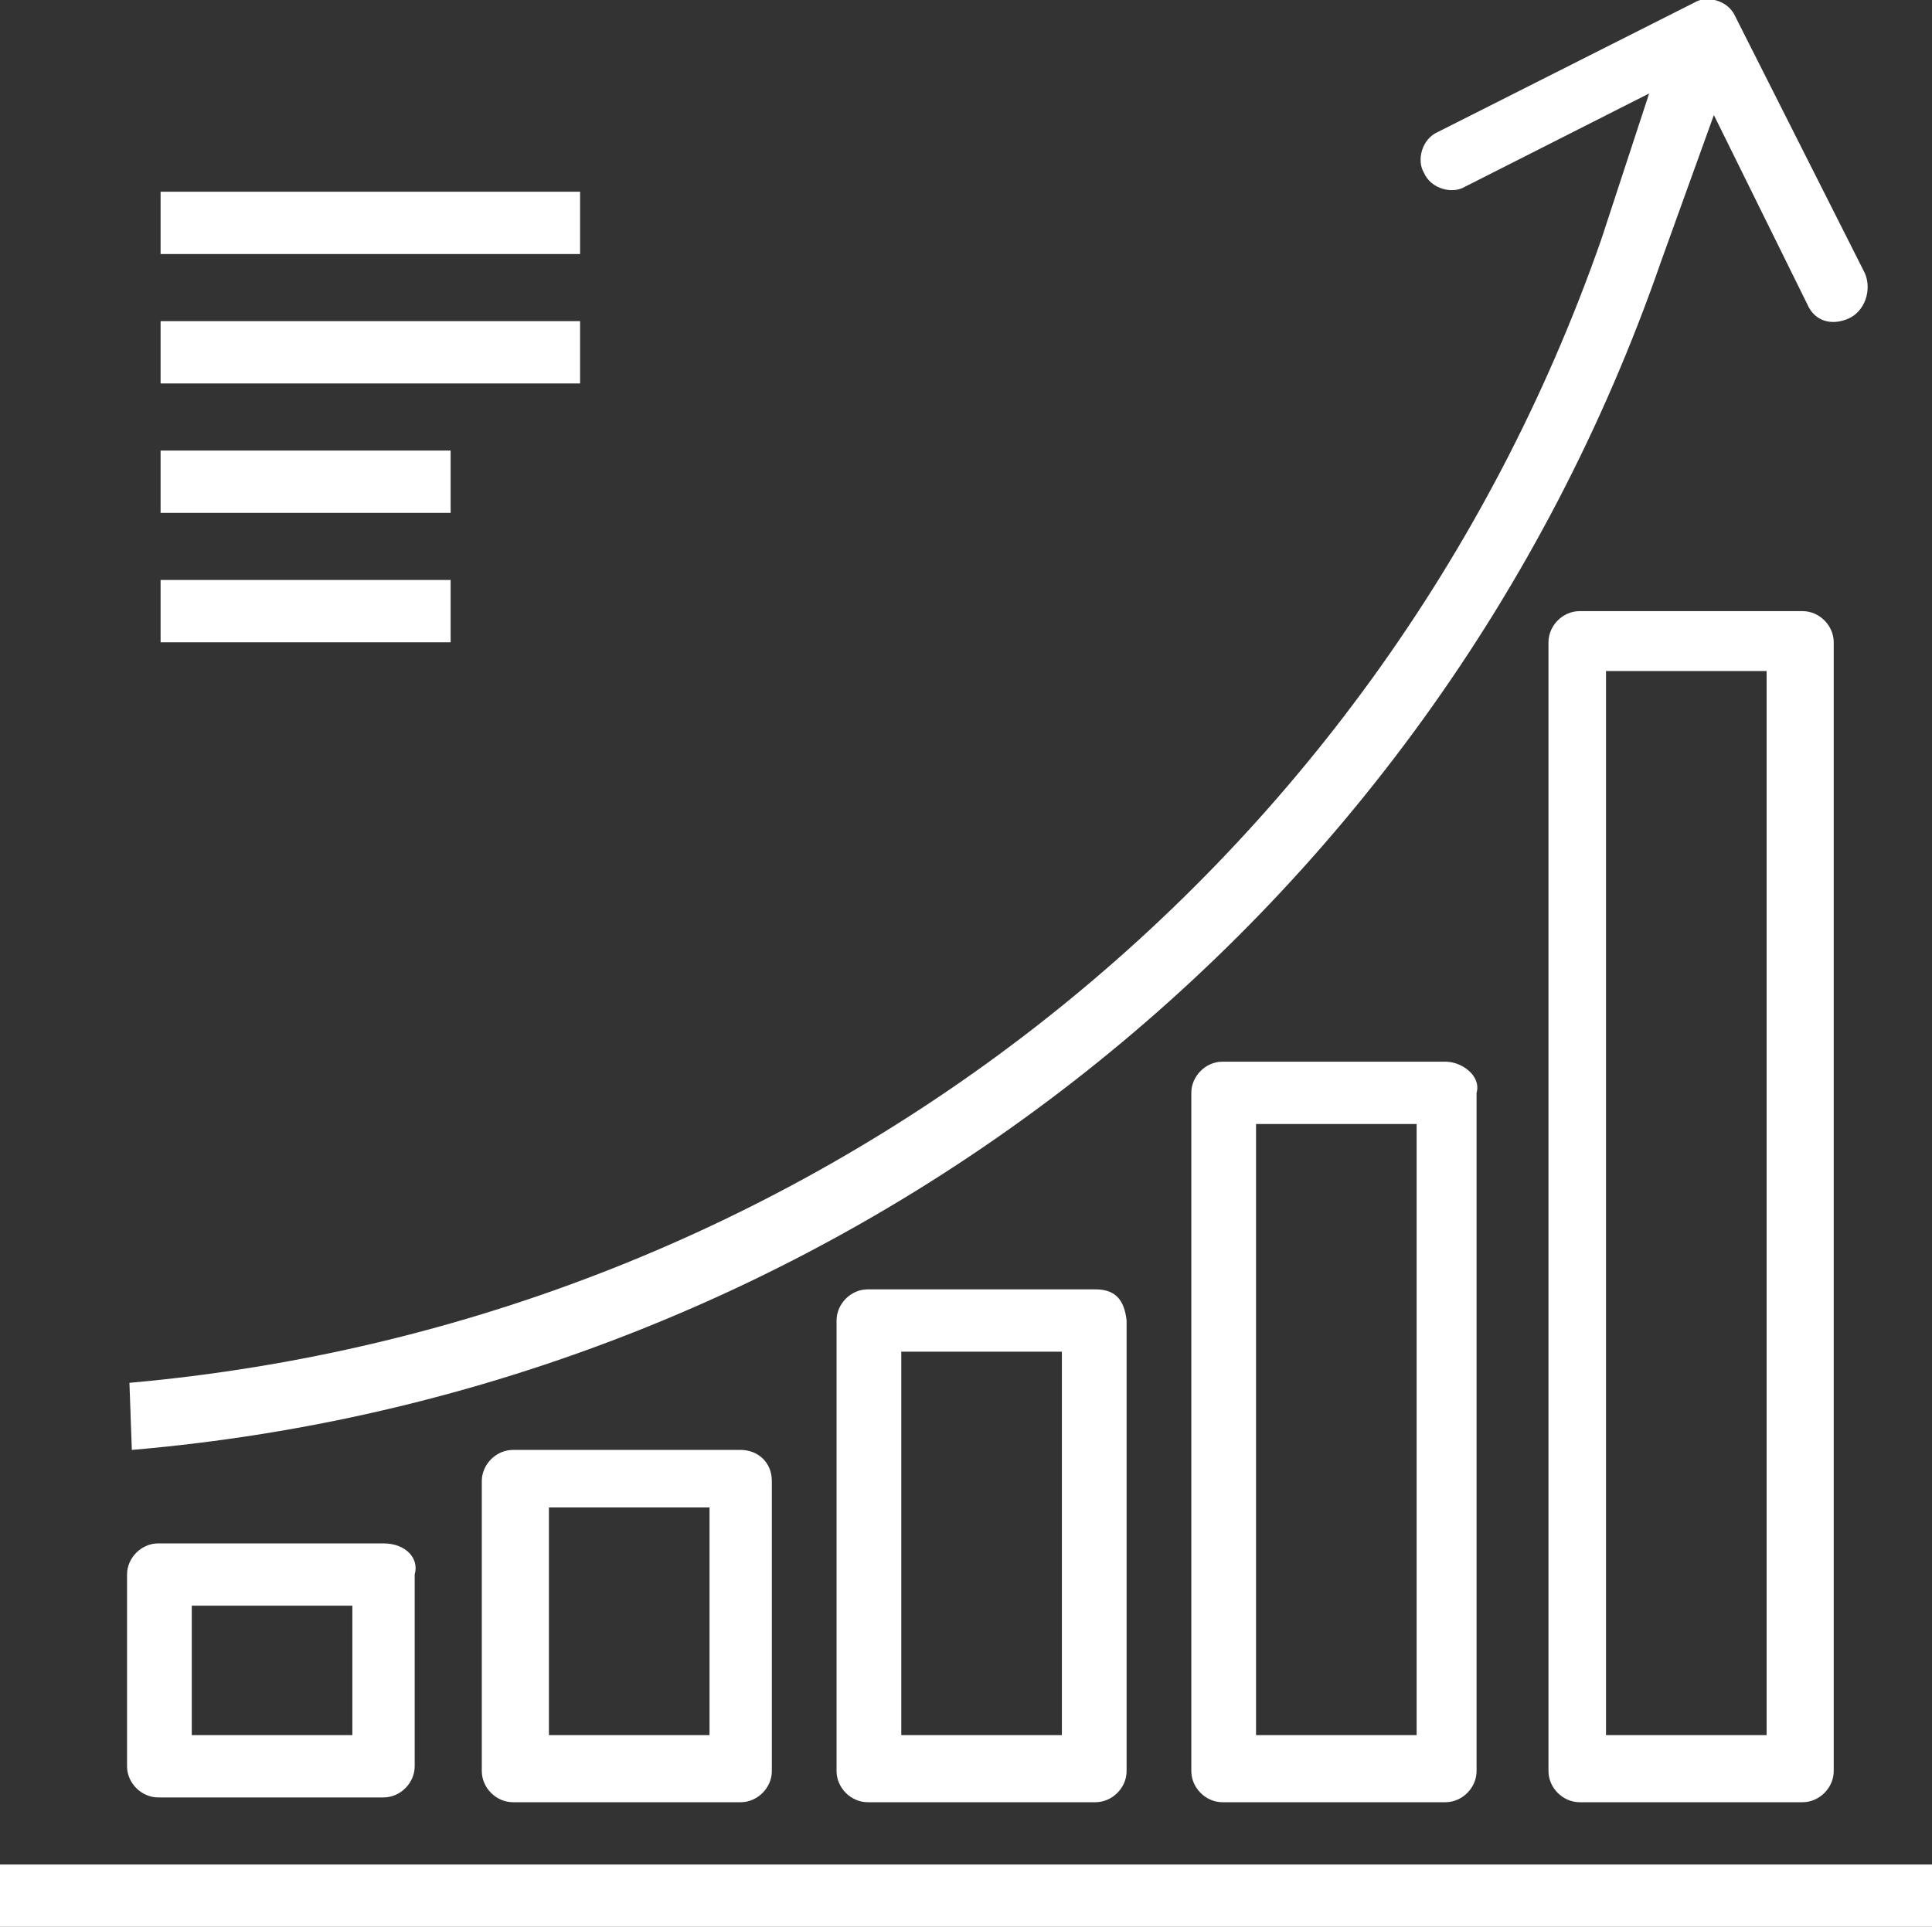<?xml version="1.0" encoding="utf-8"?>
<!-- Generator: Adobe Illustrator 22.1.0, SVG Export Plug-In . SVG Version: 6.00 Build 0)  -->
<svg version="1.1" id="Layer_1" xmlns="http://www.w3.org/2000/svg" xmlns:xlink="http://www.w3.org/1999/xlink" x="0px" y="0px"
	 viewBox="0 0 80.6 80.4" style="enable-background:new 0 0 80.6 80.4;" xml:space="preserve">
<rect x="0" y="0" width="80.6" height="80.4" fill="#333333" stroke="none"/>
<style type="text/css">
	.st0{fill:#FFFFFF;}
</style>
<rect x="6.7" y="8" class="st0" width="17.5" height="2.6"/>
<rect x="6.7" y="13.4" class="st0" width="17.5" height="2.6"/>
<rect x="6.7" y="18.8" class="st0" width="12.1" height="2.6"/>
<rect x="6.7" y="24.2" class="st0" width="12.1" height="2.6"/>
<rect y="77.8" class="st0" width="80.6" height="2.6"/>
<path class="st0" d="M77.8,11.4L72.4,0.7c-0.3-0.7-1.2-0.9-1.7-0.6l0,0L60,5.5c-0.7,0.3-0.9,1.2-0.6,1.7c0.3,0.7,1.2,0.9,1.7,0.6
	l7.7-3.9l-2,6.1C57.5,36.6,33.5,55.2,5.4,57.7l0.1,2.8C34.7,58,59.7,38.6,69.3,10.9l2.2-6.1l3.9,7.9c0.3,0.7,1,0.9,1.7,0.6
	C77.8,13,78.1,12.1,77.8,11.4z"/>
<path class="st0" d="M16,64.4H6.6c-0.7,0-1.3,0.6-1.3,1.3v8c0,0.7,0.6,1.3,1.3,1.3H16c0.7,0,1.3-0.6,1.3-1.3v-8
	C17.5,65,16.9,64.4,16,64.4z M14.7,72.4H8V67h6.7V72.4z"/>
<path class="st0" d="M30.9,60.5h-9.5c-0.7,0-1.3,0.6-1.3,1.3v12.1c0,0.7,0.6,1.3,1.3,1.3h9.5c0.7,0,1.3-0.6,1.3-1.3V61.8
	C32.2,61,31.6,60.5,30.9,60.5z M29.6,72.4h-6.7v-9.5h6.7V72.4z"/>
<path class="st0" d="M45.7,53.8h-9.5c-0.7,0-1.3,0.6-1.3,1.3v18.8c0,0.7,0.6,1.3,1.3,1.3h9.5c0.7,0,1.3-0.6,1.3-1.3V55.1
	C46.9,54.2,46.5,53.8,45.7,53.8z M44.3,72.4h-6.7v-16h6.7V72.4z"/>
<path class="st0" d="M60.3,44.3H51c-0.7,0-1.3,0.6-1.3,1.3v28.3c0,0.7,0.6,1.3,1.3,1.3h9.3c0.7,0,1.3-0.6,1.3-1.3V45.6
	C61.8,44.9,61,44.3,60.3,44.3z M59.1,72.4h-6.7V46.9h6.7V72.4z"/>
<path class="st0" d="M75.2,25.5h-9.3c-0.7,0-1.3,0.6-1.3,1.3v47.1c0,0.7,0.6,1.3,1.3,1.3h9.3c0.7,0,1.3-0.6,1.3-1.3V26.8
	C76.5,26.1,75.9,25.5,75.2,25.5z M73.7,72.4H67V28h6.7V72.4z"/>
</svg>
